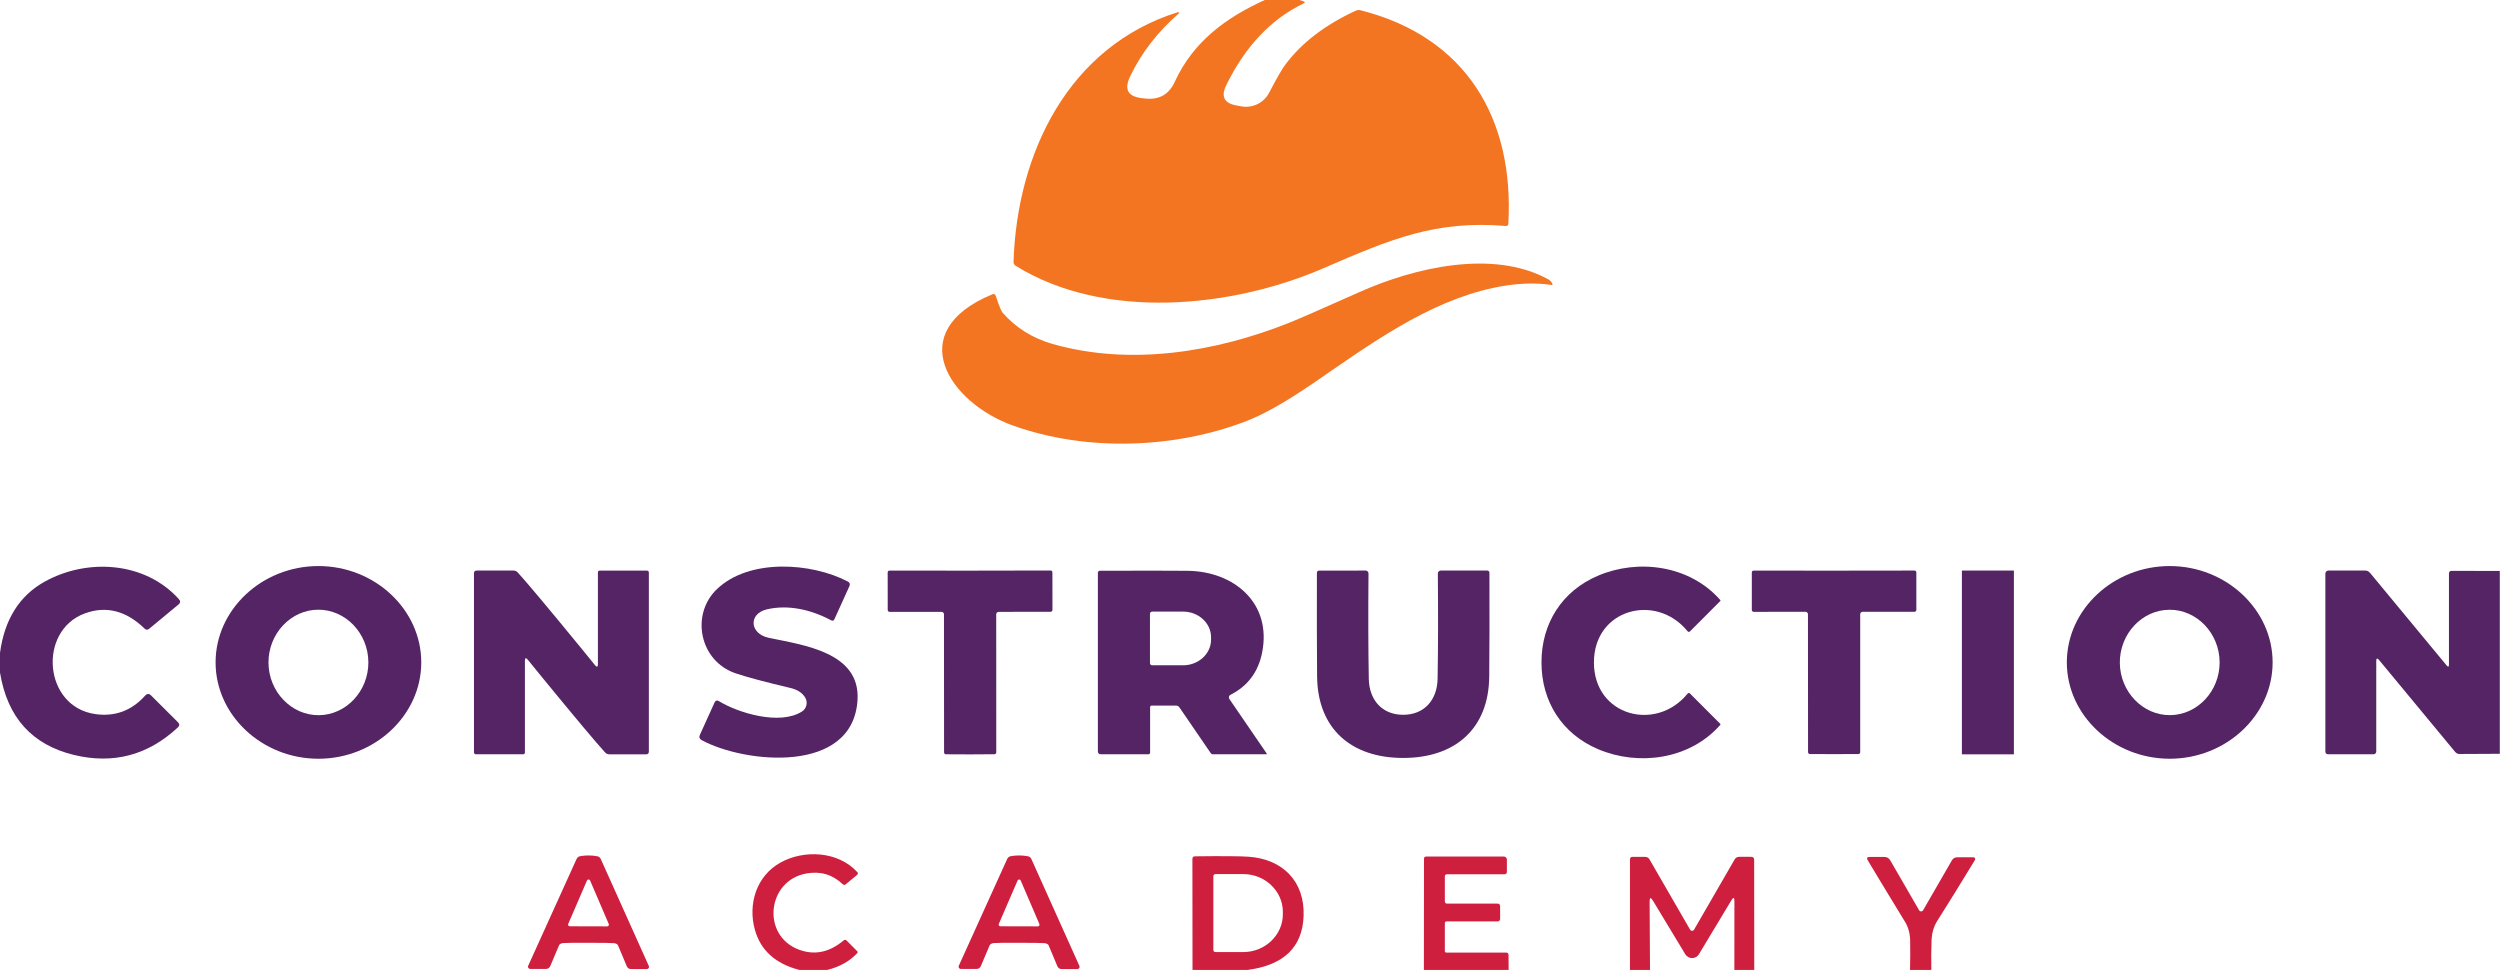 <?xml version="1.0" encoding="UTF-8" standalone="no"?><!DOCTYPE svg PUBLIC "-//W3C//DTD SVG 1.1//EN" "http://www.w3.org/Graphics/SVG/1.1/DTD/svg11.dtd"><svg width="100%" height="100%" viewBox="0 0 8334 3234" version="1.1" xmlns="http://www.w3.org/2000/svg" xmlns:xlink="http://www.w3.org/1999/xlink" xml:space="preserve" xmlns:serif="http://www.serif.com/" style="fill-rule:evenodd;clip-rule:evenodd;stroke-linejoin:round;stroke-miterlimit:2;"><g><path d="M4331.67,0l12.666,4c6.778,2.111 6.945,4.722 0.5,7.833c-107.889,52.223 -193.555,142.889 -257,272c-18.555,38 -7,60.611 34.667,67.834l16.833,3c36.668,6.352 73.542,-11.814 91,-44.834c25,-47.444 42.223,-77.666 51.667,-90.666c54.333,-74.334 133.5,-135.5 237.5,-183.5c5.111,-2.334 10.389,-2.834 15.833,-1.5c353.834,89.333 512.667,363.666 492.834,711.5c-0.334,5.555 -3.223,8.111 -8.667,7.666c-233.5,-19.5 -382.5,43.167 -608,141c-306.333,132.667 -730.833,174.834 -1025.83,-8.333c-4.778,-3 -7.111,-7.278 -7,-12.833c11.5,-360.667 181.333,-717.667 548,-832.667c0.498,-0.129 1.03,-0.124 1.534,0.016c1.498,0.416 2.409,1.917 2.018,3.327c-0.145,0.52 -0.453,0.982 -0.886,1.324c-70.333,61.111 -124.389,131.111 -162.166,210c-20.556,43 -7.111,67.055 40.333,72.166l11,1.167c45.778,4.889 78.278,-13.611 97.5,-55.5c62.333,-135.333 171.333,-214.167 300.167,-273l115.5,-0Z" style="fill:#f47521;fill-rule:nonzero;"/><path d="M5173.5,950.167c-57.667,-9 -122.333,-5.945 -194,9.166c-221.5,47 -416,190.834 -603.5,319.334c-88.444,60.555 -162.056,102.222 -220.833,125c-236.5,91.333 -531.834,103.666 -780,14.333c-210.334,-75.833 -368.5,-311.833 -67.334,-436.833c5.889,-2.445 9.834,-0.611 11.834,5.5c10.555,32.111 18.111,50.722 22.666,55.833c44.445,50.333 99.778,85 166,104c259,73.833 542.834,28.167 792.167,-71.667c32.333,-13 109.333,-46.666 231,-101c184.167,-82.333 446.833,-143.5 629.667,-42.666c7.555,4.222 12.333,9.833 14.333,16.833c0.021,0.108 0.034,0.217 0.038,0.327c0.033,1.005 -0.691,1.857 -1.605,1.888c-0.146,0.005 -0.291,-0.012 -0.433,-0.048Z" style="fill:#f47521;fill-rule:nonzero;"/></g><path d="M0,2242.17l0,-65.667c14.889,-111 64.222,-190 148,-237c142.167,-79.5 335.5,-67.833 448.333,57.833c5.778,6.334 5.334,12.278 -1.333,17.834l-97.667,80.833c-5.333,4.444 -10.5,4.222 -15.5,-0.667c-58.5,-56.833 -125.166,-77.833 -199.5,-50.333c-156.833,58.167 -137.333,311.333 35.5,335.5c65.445,9.222 120.778,-11.278 166,-61.5c6.445,-7.222 13.111,-7.389 20,-0.5l89.5,89.333c5.667,5.778 5.556,11.445 -0.333,17c-100,93.111 -215.722,123.667 -347.167,91.667c-139.555,-34 -221.5,-125.444 -245.833,-274.333Z" style="fill:#542464;fill-rule:nonzero;"/><path d="M1404.33,2208.17c0,176.186 -154.76,321.166 -342.833,321.166c-188.073,0 -342.833,-144.98 -342.833,-321.166c-0,-176.187 154.76,-321.167 342.833,-321.167c188.073,0 342.833,144.98 342.833,321.167Zm-341.605,175.995c91.337,-0.638 165.941,-80.534 165.269,-176.99c-0.674,-96.457 -76.387,-175.305 -167.724,-174.667c-0,-0 -0.001,-0 -0.001,0c-91.337,0.638 -165.941,80.534 -165.269,176.99c0.674,96.457 76.387,175.304 167.724,174.667c0,-0 0.001,-0 0.001,-0Z" style="fill:#542464;fill-rule:nonzero;"/><path d="M2557,2031.17c-62.333,14.166 -59,81.5 6.167,95.166c117,24.5 304.5,48.334 295.5,206.5c-14.5,250.5 -377.334,211.667 -519.167,134.667c-7.778,-4.222 -9.833,-10.278 -6.167,-18.167l48.5,-107c3.334,-7.333 8.445,-8.889 15.334,-4.666c64.666,39.5 202.666,81 276.166,34.333c15.369,-9.794 20.334,-30.249 11.167,-46c-9.444,-16.111 -25.889,-26.944 -49.333,-32.5c-86.223,-20.444 -147.278,-36.778 -183.167,-49c-120.167,-40.833 -150.5,-195.5 -62.667,-280c107.834,-104 316.334,-89.167 437,-25.833c6.556,3.444 8.278,8.611 5.167,15.5l-49.833,109.833c-2.334,5.222 -6.056,6.5 -11.167,3.833c-69,-36.833 -144.333,-52.5 -213.5,-36.666Z" style="fill:#542464;fill-rule:nonzero;"/><path d="M5313.5,2208.33c0,178.334 206.5,233 311.833,104.5c2.778,-3.444 5.723,-3.611 8.834,-0.5l100.5,100.667c0.927,0.822 1.001,2.301 0.166,3.333c-101.833,116 -272.833,138.334 -407.333,81.167c-120.5,-51 -188.833,-159.167 -188.833,-289.333c-0,-130 68.333,-238.167 188.833,-289.167c134.5,-57.167 305.5,-34.667 407.333,81.333c0.835,1.033 0.761,2.512 -0.166,3.334l-100.5,100.666c-3.111,3.111 -6.056,2.945 -8.834,-0.5c-105.333,-128.5 -311.833,-74 -311.833,104.5Z" style="fill:#542464;fill-rule:nonzero;"/><path d="M7576,2208.76c0,-0 -0,0.001 -0,0.001c-0.308,176.186 -155.396,320.896 -343.56,320.567c-0,0 -0.001,0 -0.001,0c-188.164,-0.328 -342.747,-145.578 -342.439,-321.764c-0,-0.001 0,-0.001 0,-0.001c0.308,-176.187 155.396,-320.896 343.56,-320.568c0,0 0.001,0 0.001,0c188.164,0.328 342.747,145.578 342.439,321.765Zm-341.773,175.23c-0,-0 -0,-0 0,-0c91.246,-0.637 165.776,-80.458 165.103,-176.823c-0.673,-96.366 -76.311,-175.138 -167.557,-174.5c0,-0 0,-0 -0,-0c-91.246,0.637 -165.776,80.458 -165.103,176.823c0.673,96.365 76.311,175.138 167.557,174.5Z" style="fill:#542464;fill-rule:nonzero;"/><path d="M1934.5,2157.17c14.667,18 30.833,37.889 48.5,59.666c6.778,8.445 10.167,7.223 10.167,-3.666l-0,-305.5c-0,-3.018 2.558,-5.5 5.666,-5.5l157.834,-0c3.474,-0 6.333,2.783 6.333,6.166l0,597c0,6.223 -3.111,9.334 -9.333,9.334l-121.834,-0c-6.111,-0 -11.166,-2.278 -15.166,-6.834c-30.223,-33.111 -99.611,-115.889 -208.167,-248.333c-14.778,-18 -30.944,-37.889 -48.5,-59.667c-6.778,-8.444 -10.167,-7.222 -10.167,3.667l0,305.5c0,3.017 -2.558,5.5 -5.666,5.5l-157.834,0c-3.474,0 -6.333,-2.784 -6.333,-6.167l0,-597c0,-6.222 3.111,-9.333 9.333,-9.333l121.834,0c6.111,0 11.166,2.278 15.166,6.833c30.223,33.111 99.611,115.889 208.167,248.334Z" style="fill:#542464;fill-rule:nonzero;"/><path d="M3234.17,2514.83c-27.667,0 -54.611,-0.111 -80.834,-0.333c-3.383,0 -6.166,-2.784 -6.166,-6.167l-0.334,-460.5c0,-0 0,-0.001 0,-0.001c0,-4.48 -3.686,-8.167 -8.166,-8.167c-0.056,-0 -0.111,0.001 -0.167,0.002l-172.833,0.166c-3.474,0 -6.333,-2.934 -6.334,-6.5l-0.166,-124.166c-0,-4.667 2.277,-7 6.833,-7c87.444,0.333 176.722,0.389 267.833,0.166c91.111,0.111 180.389,-0.055 267.834,-0.5c4.444,0 6.666,2.278 6.666,6.834l0.167,124.333c0,3.566 -2.859,6.5 -6.333,6.5l-173,0.167c-4.48,-0 -8.167,3.686 -8.167,8.166l0.167,460.334c0.001,3.321 -2.681,6.077 -6,6.166c-26.223,0.223 -53.223,0.389 -81,0.5Z" style="fill:#542464;fill-rule:nonzero;"/><path d="M3838.83,2352.17c-2.651,-0 -4.833,2.182 -4.833,4.833l0,152c0,3.017 -2.483,5.5 -5.5,5.5l-158.167,0c-7,0 -10.5,-3.5 -10.5,-10.5l0,-594.833c0,-3.566 2.935,-6.5 6.5,-6.5c142,-0.445 239.445,-0.389 292.334,0.166c154.333,1.5 281.5,106.834 248.833,272.167c-12.778,64.889 -47.944,111.944 -105.5,141.167c-3.292,1.626 -5.384,4.994 -5.384,8.666c-0,1.965 0.599,3.884 1.717,5.5l124.167,181.334c0.194,0.297 0.297,0.645 0.297,1c-0,0.992 -0.805,1.813 -1.797,1.833l-177.833,0c-2.889,0 -5.167,-1.167 -6.834,-3.5l-104.5,-152.667c-2.777,-4.111 -6.666,-6.166 -11.666,-6.166l-81.334,-0Zm-5.333,-306l0,164.333c0,4.023 3.31,7.333 7.333,7.333l103.334,0c51.018,0 93,-38.445 93,-85.166l-0,-8.667c-0,-46.721 -41.982,-85.167 -93,-85.167l-103.334,0c-4.023,0 -7.333,3.311 -7.333,7.334Z" style="fill:#542464;fill-rule:nonzero;"/><path d="M4677.67,2382.83c71.166,0 113.5,-50.333 114.666,-120c1.778,-97.777 2.056,-214.833 0.834,-351.166c-0,-5.303 4.363,-9.667 9.666,-9.667l155.334,0c3.778,-0.001 6.91,3.056 7,6.833c0.444,137.889 0.222,253.167 -0.667,345.834c-1.5,175.666 -114.667,272 -286.833,272c-172.167,0.166 -285.334,-96.334 -287,-271.834c-0.778,-92.666 -1,-207.944 -0.667,-345.833c0.09,-3.777 3.222,-6.834 7,-6.833l155.333,-0.167c5.303,-0 9.667,4.364 9.667,9.667c-1.111,136.333 -0.778,253.389 1,351.166c1.167,69.667 43.5,120 114.667,120Z" style="fill:#542464;fill-rule:nonzero;"/><path d="M6114,1902.33c91.111,0.111 180.278,0 267.5,-0.333c4.556,0 6.833,2.278 6.833,6.833l0,124.167c0,3.566 -2.859,6.5 -6.333,6.5l-172.667,0c-4.48,0 -8.166,3.687 -8.166,8.167l-0,459.833c-0,3.383 -2.784,6.167 -6.167,6.167c-26.222,0.222 -53.111,0.333 -80.667,0.333c-27.666,0 -54.611,-0.111 -80.833,-0.333c-3.383,-0 -6.167,-2.784 -6.167,-6.167l-0.333,-459.833c0,-4.48 -3.687,-8.167 -8.167,-8.167l-172.666,0.167c-3.475,-0 -6.334,-2.935 -6.334,-6.5l0,-124.167c0,-4.556 2.278,-6.833 6.834,-6.833c87.222,0.333 176.333,0.389 267.333,0.166Z" style="fill:#542464;fill-rule:nonzero;"/><rect x="6540.17" y="1902" width="173.333" height="612.667" style="fill:#542464;"/><path d="M8333.33,1903.33l0,609.5l-134.166,0.667c-5.889,0 -10.723,-2.222 -14.5,-6.667l-253.667,-306.5c-6.333,-7.555 -9.5,-6.389 -9.5,3.5l0,301.5c0,5.029 -4.138,9.167 -9.167,9.167l-150.833,0c-6.444,0 -9.667,-3.222 -9.667,-9.667l0,-592.666c0,-5.578 4.59,-10.167 10.167,-10.167l122.5,0c6.556,0 11.944,2.556 16.167,7.667l255.166,308.333c5.334,6.444 8,5.5 8,-2.833l0,-303c0,-6.111 3.056,-9.167 9.167,-9.167l160.333,0.333Z" style="fill:#542464;fill-rule:nonzero;"/><path d="M2757.67,3233.33l-92.834,0c-79.777,-20.444 -129.277,-65.222 -148.5,-134.333c-23.666,-85.667 5.667,-179.333 85.334,-223.5c78.166,-43.333 191.666,-38.833 256.5,32c1.037,1.111 1.614,2.575 1.614,4.095c0,1.759 -0.774,3.432 -2.114,4.572l-38.834,32.166c-2.7,2.176 -6.631,2.033 -9.166,-0.333c-34,-32.556 -74.5,-44.611 -121.5,-36.167c-130.667,23.167 -151,205.667 -26,253.5c52.222,20 102.222,9.945 150,-30.166c3.555,-3 6.944,-2.889 10.166,0.333l35,35.167c2.334,2.333 2.389,4.666 0.167,7c-25.556,27 -58.833,45.555 -99.833,55.666Z" style="fill:#ce1f3e;fill-rule:nonzero;"/><path d="M1962.5,2851.67c9.556,0.111 18.944,1 28.167,2.666c5.666,1 9.722,4.167 12.166,9.5l160,356.167c0.24,0.503 0.42,1.031 0.538,1.574c0.85,3.932 -1.759,7.883 -5.781,8.753c-0.523,0.113 -1.056,0.171 -1.59,0.173l-51.833,0c-7.223,0 -12.223,-3.333 -15,-10l-28.5,-68.167c-1.889,-4.555 -6.445,-7.277 -13.667,-8.166c-6.667,-0.778 -35,-1.223 -85,-1.334c-50,-0.111 -78.389,0.223 -85.167,1c-7.111,0.889 -11.611,3.611 -13.5,8.167l-28.833,68.167c-2.778,6.666 -7.778,9.944 -15,9.833l-51.833,0c-0.57,0.004 -1.14,-0.056 -1.697,-0.179c-4.019,-0.883 -6.614,-4.843 -5.751,-8.772c0.131,-0.596 0.338,-1.172 0.614,-1.716l161.167,-355.666c2.444,-5.334 6.5,-8.5 12.167,-9.5c9.222,-1.667 18.666,-2.5 28.333,-2.5Zm-68.333,228.333c-0.285,0.687 -0.431,1.423 -0.431,2.167c-0,3.083 2.515,5.629 5.597,5.666l124.834,0.334c0.001,-0 0.001,-0 0.002,-0c3.109,-0 5.667,-2.558 5.667,-5.667c0,-0.805 -0.171,-1.6 -0.503,-2.333l-62.166,-145c-0.914,-2.029 -2.942,-3.34 -5.167,-3.34c-2.225,0 -4.253,1.311 -5.167,3.34l-62.666,144.833Z" style="fill:#ce1f3e;fill-rule:nonzero;"/><path d="M3397.97,2851.67c9.556,0.111 18.945,1 28.167,2.666c5.667,1 9.722,4.167 12.167,9.5l160,356.167c0.239,0.503 0.42,1.031 0.537,1.574c0.85,3.932 -1.759,7.883 -5.781,8.753c-0.522,0.113 -1.055,0.171 -1.59,0.173l-51.833,0c-7.222,0 -12.222,-3.333 -15,-10l-28.5,-68.167c-1.889,-4.555 -6.444,-7.277 -13.667,-8.166c-6.666,-0.778 -35,-1.223 -85,-1.334c-50,-0.111 -78.389,0.223 -85.166,1c-7.111,0.889 -11.611,3.611 -13.5,8.167l-28.834,68.167c-2.777,6.666 -7.777,9.944 -15,9.833l-51.833,0c-0.57,0.004 -1.14,-0.056 -1.697,-0.179c-4.018,-0.883 -6.614,-4.843 -5.75,-8.772c0.131,-0.596 0.337,-1.172 0.614,-1.716l161.166,-355.666c2.445,-5.334 6.5,-8.5 12.167,-9.5c9.222,-1.667 18.667,-2.5 28.333,-2.5Zm-68.333,228.333c-0.284,0.687 -0.431,1.423 -0.431,2.167c0,3.083 2.515,5.629 5.598,5.666l124.833,0.334c0.001,-0 0.002,-0 0.003,-0c3.108,-0 5.666,-2.558 5.666,-5.667c0,-0.805 -0.171,-1.6 -0.502,-2.333l-62.167,-145c-0.914,-2.029 -2.942,-3.34 -5.167,-3.34c-2.225,0 -4.253,1.311 -5.166,3.34l-62.667,144.833Z" style="fill:#ce1f3e;fill-rule:nonzero;"/><path d="M4159.17,3233.33l-183.834,0l-0.333,-370.833c-0.001,-4.235 3.433,-7.743 7.667,-7.833c91.666,-1.111 151.611,-0.667 179.833,1.333c113.333,8 187.667,82 183.167,198.333c-4.111,103.445 -66.278,163.111 -186.5,179Zm-114.334,-312.666l0,246.333c0,3.749 3.085,6.833 6.834,6.833l93,0c72.321,0 131.833,-56.728 131.833,-125.666l0,-8.667c0,-68.939 -59.512,-125.667 -131.833,-125.667l-93,0c-3.749,0 -6.834,3.085 -6.834,6.834Z" style="fill:#ce1f3e;fill-rule:nonzero;"/><path d="M5029.17,3233.33l-282.5,0l0.333,-370.5c0,-5 2.5,-7.5 7.5,-7.5l258.833,0c5.486,0 10,4.514 10,10l0,40.834c0,5.555 -2.833,8.333 -8.5,8.333l-190.833,0c-5,0 -7.5,2.5 -7.5,7.5l0,82.333c0,5.334 2.722,8 8.167,8l167.333,0c5.889,0 8.833,3 8.833,9l0,41.167c0,6.111 -3.055,9.167 -9.166,9.167l-169.167,-0c-4,-0 -6,2 -6,6l0,92.333c0,3.667 1.833,5.5 5.5,5.5l198.667,0c5.444,0 8.166,2.722 8.166,8.167l0.334,49.666Z" style="fill:#ce1f3e;fill-rule:nonzero;"/><path d="M5848,3233.33l-66.333,0l0.166,-229.166c0,-13.111 -3.389,-14.056 -10.166,-2.834l-108.167,179.834c-4.796,7.919 -13.408,12.771 -22.667,12.771c-9.258,0 -17.87,-4.852 -22.666,-12.771l-107.834,-178.5c-7.444,-12.334 -11.166,-11.278 -11.166,3.166l1.333,227.5l-66.833,0l-0,-368.166c-0,-5.778 2.889,-8.667 8.666,-8.667l41.667,0c6.667,0 11.667,2.889 15,8.667l135.167,234c0.33,0.601 0.743,1.153 1.226,1.639c2.899,2.92 7.74,2.883 10.724,-0.08c0.47,-0.467 0.879,-0.991 1.216,-1.559l135.167,-234c3.333,-5.889 8.389,-8.834 15.167,-8.834l40,0c6.666,0 10,3.334 10,10l0.333,367Z" style="fill:#ce1f3e;fill-rule:nonzero;"/><path d="M6438.33,3233.33l-71,0c0.778,-32.555 0.889,-65.222 0.334,-98c-0.445,-23.889 -6.223,-44.833 -17.334,-62.833c-42.333,-69.111 -83.666,-137.278 -124,-204.5c-4.555,-7.556 -2.389,-11.333 6.5,-11.333l48.5,-0c9,-0 15.723,3.889 20.167,11.666l96,166c1.36,2.396 3.912,3.881 6.667,3.881c2.755,0 5.306,-1.485 6.666,-3.881l95.834,-166c4,-7 10,-10.5 18,-10.5l54,0c0.539,-0.007 1.076,0.062 1.594,0.206c3.084,0.855 4.898,4.169 4.018,7.341c-0.141,0.509 -0.347,0.998 -0.612,1.453c-45.778,75.445 -87.611,143.056 -125.5,202.834c-11.889,18.777 -18.278,40.666 -19.167,65.666c-1.111,32.778 -1.333,65.445 -0.667,98Z" style="fill:#ce1f3e;fill-rule:nonzero;"/></svg>